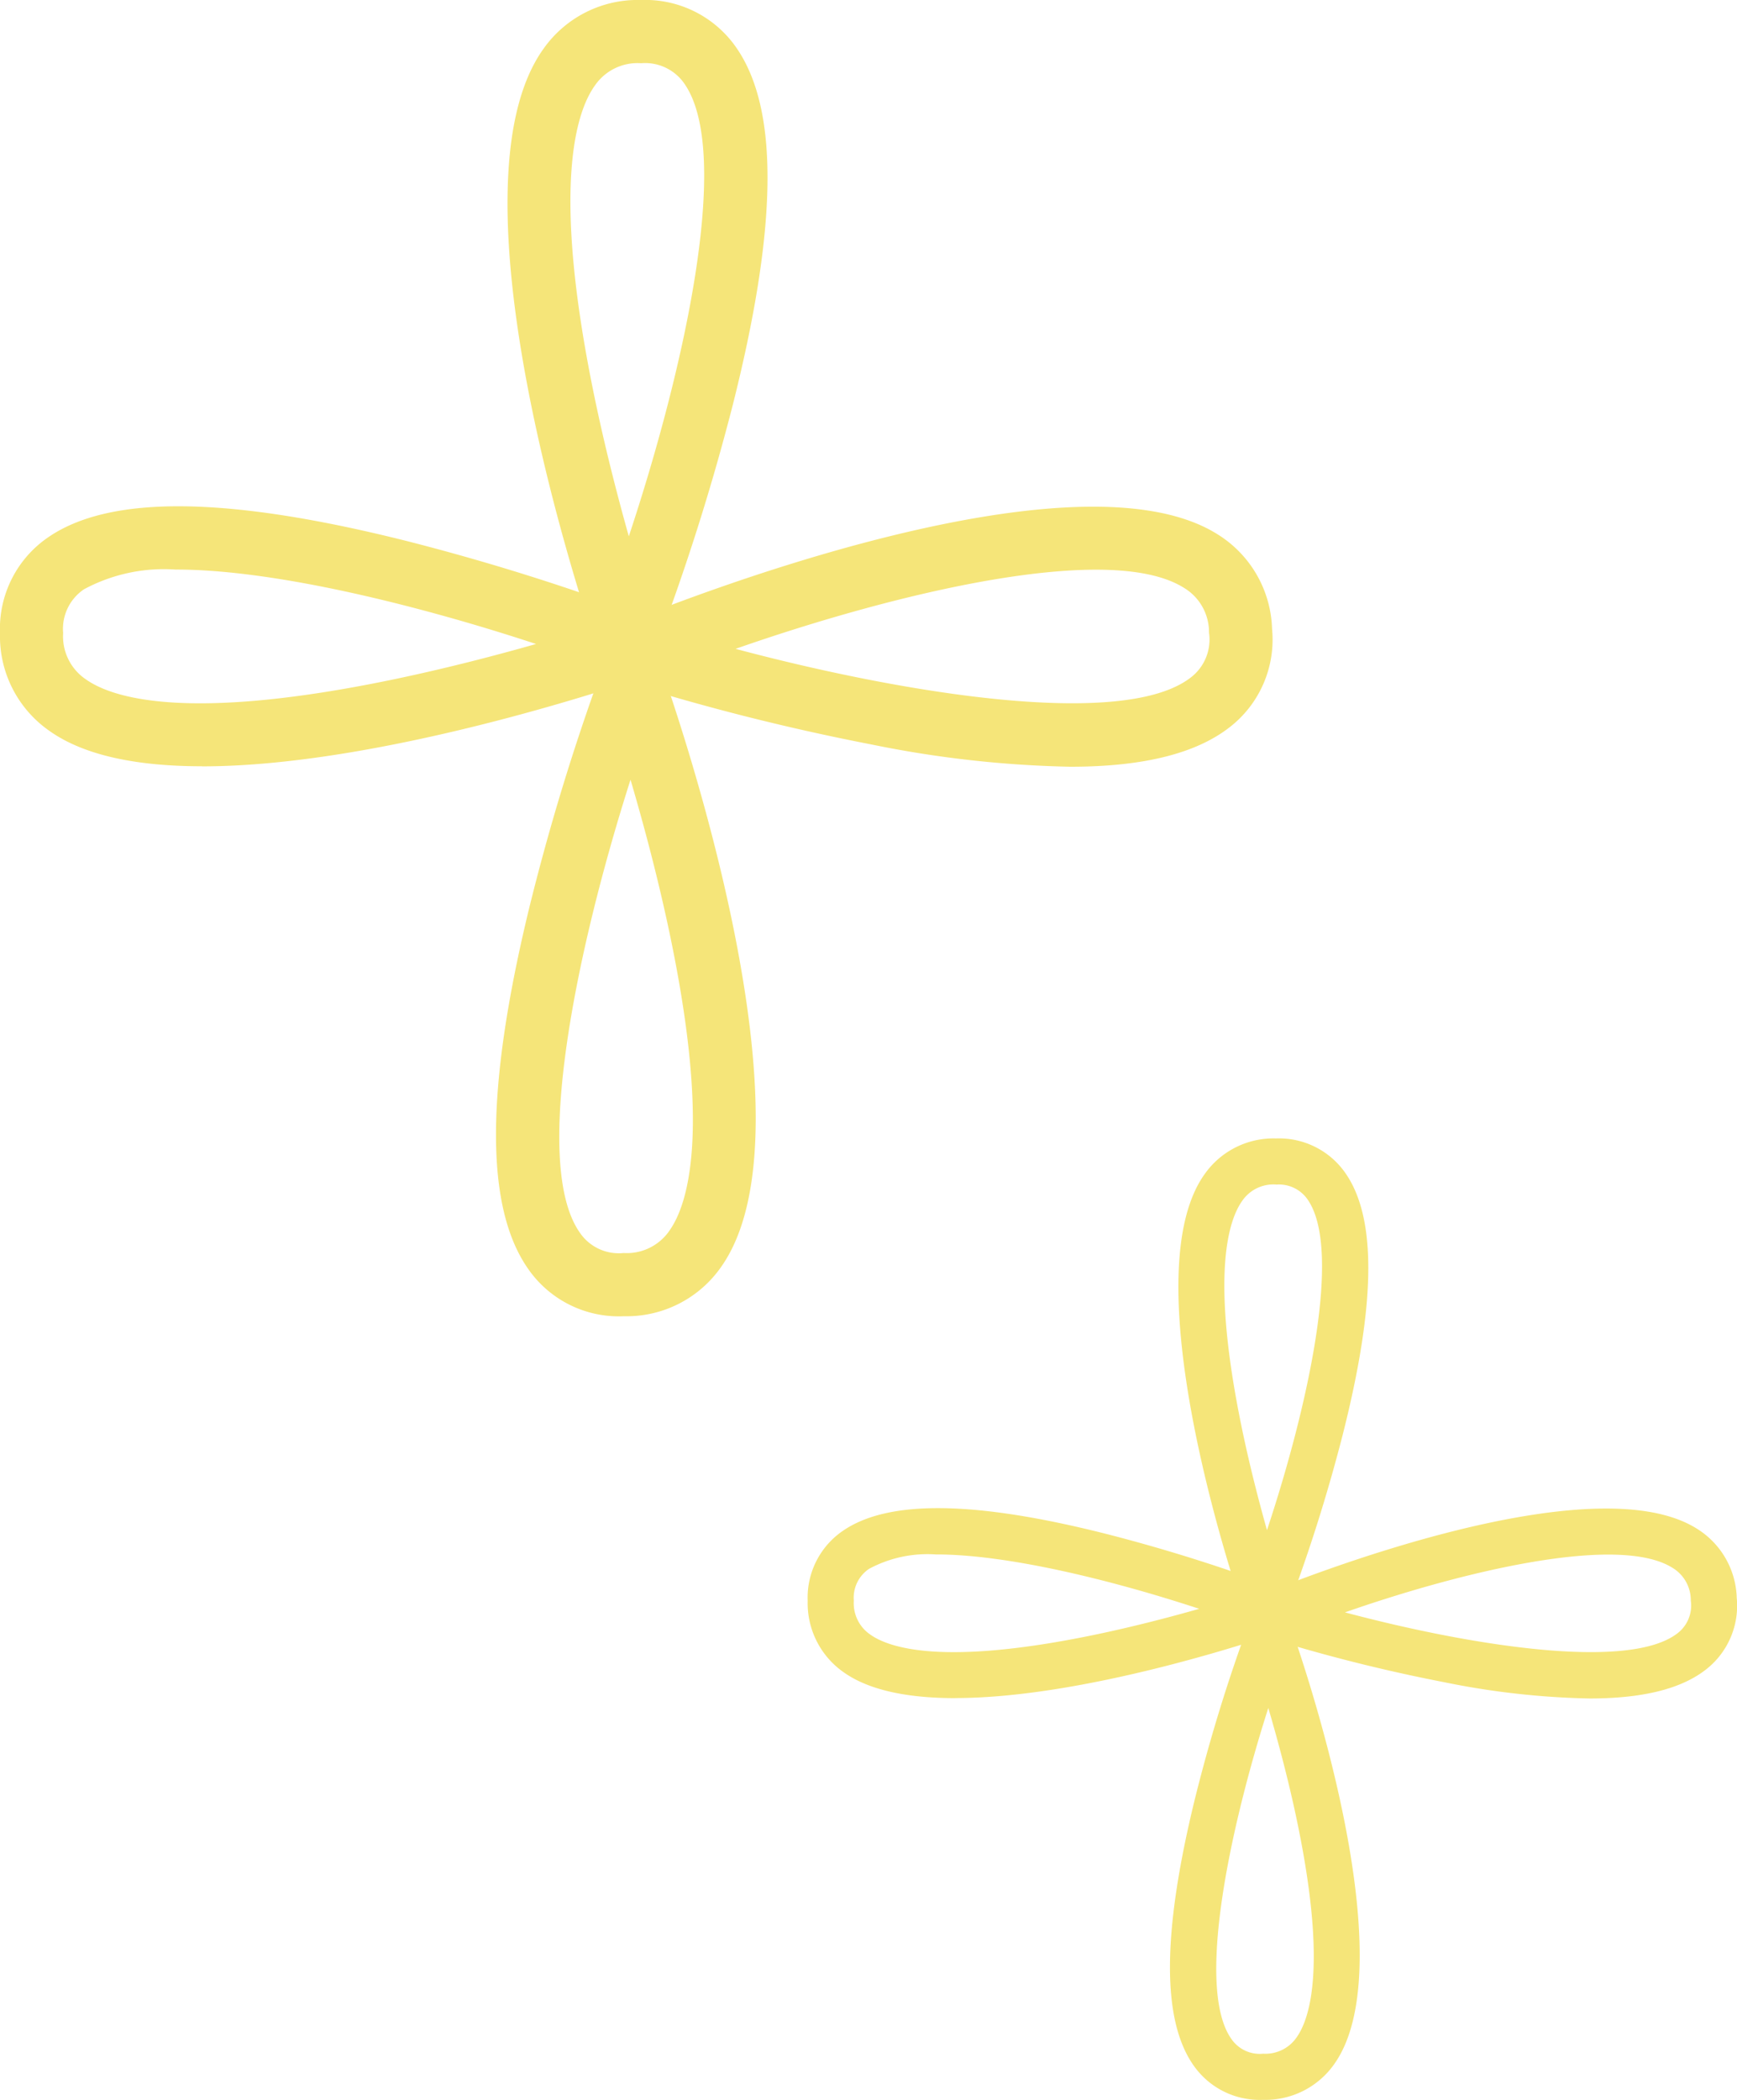 <svg xmlns="http://www.w3.org/2000/svg" xmlns:xlink="http://www.w3.org/1999/xlink" width="97.69" height="118.041" viewBox="0 0 97.69 118.041">
  <defs>
    <clipPath id="clip-path">
      <rect id="長方形_1718" data-name="長方形 1718" width="71.557" height="73.993" fill="#f5e579"/>
    </clipPath>
    <clipPath id="clip-path-2">
      <rect id="長方形_1718-2" data-name="長方形 1718" width="52.266" height="54.045" fill="#f5e579"/>
    </clipPath>
  </defs>
  <g id="グループ_623" data-name="グループ 623" transform="translate(-980.333 -315.021)">
    <g id="グループ_423" data-name="グループ 423" transform="translate(980.333 315.021)">
      <g id="グループ_420" data-name="グループ 420" clip-path="url(#clip-path)">
        <path id="パス_7335" data-name="パス 7335" d="M46.862,37.554h-.038a1.776,1.776,0,0,1-1.643-1.2c-.894-2.617-8.571-25.8-2.985-33.607A6.478,6.478,0,0,1,47.691,0a6.224,6.224,0,0,1,5.386,2.727C55.458,6.212,55.37,12.811,52.81,22.9a128.529,128.529,0,0,1-4.293,13.524,1.777,1.777,0,0,1-1.655,1.13m.829-34a2.911,2.911,0,0,0-2.605,1.259c-1.048,1.465-2.448,5.66-.058,17.311.607,2.956,1.335,5.769,1.97,8.024,3.087-9.295,5.835-21.48,3.145-25.416a2.682,2.682,0,0,0-2.452-1.178" transform="translate(-11.633)" fill="#f5e579"/>
        <path id="パス_7336" data-name="パス 7336" d="M46.392,88.842a6.2,6.2,0,0,1-5.32-2.665c-2.421-3.458-2.41-10.057.033-20.176a128.435,128.435,0,0,1,4.137-13.572,1.776,1.776,0,0,1,3.336.033c.923,2.607,8.867,25.7,3.373,33.569a6.479,6.479,0,0,1-5.464,2.809h-.1m.44-30.152c-2.979,9.33-5.585,21.545-2.851,25.449a2.647,2.647,0,0,0,2.466,1.149A2.908,2.908,0,0,0,49.038,84c1.031-1.476,2.383-5.688-.143-17.309-.641-2.95-1.4-5.754-2.062-8" transform="translate(-11.369 -14.849)" fill="#f5e579"/>
        <path id="パス_7337" data-name="パス 7337" d="M74.062,54.71a61.587,61.587,0,0,1-11.209-1.255,127.906,127.906,0,0,1-13.758-3.467,1.776,1.776,0,0,1-.131-3.333C51.522,45.6,74.2,36.537,82.328,41.64A6.477,6.477,0,0,1,85.4,46.959a6.226,6.226,0,0,1-2.4,5.542c-1.9,1.473-4.859,2.209-8.944,2.209M55.228,48.083c9.47,2.523,21.828,4.54,25.6,1.611a2.683,2.683,0,0,0,1.027-2.519A2.906,2.906,0,0,0,80.44,44.65c-4.158-2.607-16.133.26-25.212,3.433" transform="translate(-13.859 -11.609)" fill="#f5e579"/>
        <path id="パス_7338" data-name="パス 7338" d="M11.364,54.673c-3.485,0-6.565-.547-8.6-2A6.477,6.477,0,0,1,0,47.188,6.222,6.222,0,0,1,2.712,41.8c3.478-2.391,10.078-2.321,20.175.214a128.382,128.382,0,0,1,13.534,4.257,1.776,1.776,0,0,1-.063,3.336c-1.934.666-15.1,5.071-24.994,5.071M9.911,43.618a9.494,9.494,0,0,0-5.188,1.106,2.682,2.682,0,0,0-1.172,2.455,2.913,2.913,0,0,0,1.267,2.6c1.466,1.044,5.666,2.433,17.31.011,2.954-.615,5.765-1.35,8.019-1.991-6.622-2.18-14.709-4.184-20.236-4.184" transform="translate(0 -11.598)" fill="#f5e579"/>
      </g>
    </g>
    <g id="グループ_424" data-name="グループ 424" transform="translate(1025.758 379.017)">
      <g id="グループ_420-2" data-name="グループ 420" clip-path="url(#clip-path-2)">
        <path id="パス_7335-2" data-name="パス 7335" d="M45.06,27.43h-.028a1.3,1.3,0,0,1-1.2-.877c-.653-1.912-6.26-18.843-2.18-24.546A4.731,4.731,0,0,1,45.665,0,4.546,4.546,0,0,1,49.6,1.992c1.739,2.546,1.675,7.365-.2,14.735A93.877,93.877,0,0,1,46.268,26.6a1.3,1.3,0,0,1-1.209.825m.606-24.835a2.126,2.126,0,0,0-1.9.92C43,4.584,41.974,7.648,43.72,16.158c.443,2.159.975,4.214,1.439,5.861,2.255-6.789,4.262-15.689,2.3-18.564a1.959,1.959,0,0,0-1.791-.86" transform="translate(-19.328 0)" fill="#f5e579"/>
        <path id="パス_7336-2" data-name="パス 7336" d="M44.471,78.715a4.532,4.532,0,0,1-3.886-1.946c-1.768-2.526-1.76-7.346.024-14.736a93.809,93.809,0,0,1,3.022-9.913,1.3,1.3,0,0,1,2.437.024c.674,1.9,6.477,18.768,2.464,24.519a4.732,4.732,0,0,1-3.991,2.052h-.07m.322-22.023c-2.176,6.814-4.08,15.736-2.082,18.588a1.934,1.934,0,0,0,1.8.84,2.124,2.124,0,0,0,1.892-.941c.753-1.078,1.74-4.155-.1-12.643-.468-2.155-1.023-4.2-1.506-5.844" transform="translate(-18.89 -24.67)" fill="#f5e579"/>
        <path id="パス_7337-2" data-name="パス 7337" d="M67,50.77a44.984,44.984,0,0,1-8.187-.917A93.423,93.423,0,0,1,48.762,47.32a1.3,1.3,0,0,1-.1-2.435c1.869-.767,18.43-7.39,24.37-3.662a4.731,4.731,0,0,1,2.244,3.885,4.547,4.547,0,0,1-1.75,4.048C72.143,50.232,69.982,50.77,67,50.77M53.242,45.929c6.917,1.843,15.943,3.316,18.7,1.177a1.959,1.959,0,0,0,.75-1.84,2.123,2.123,0,0,0-1.034-1.844c-3.037-1.9-11.784.19-18.415,2.507" transform="translate(-23.026 -19.288)" fill="#f5e579"/>
        <path id="パス_7338-2" data-name="パス 7338" d="M8.3,50.732c-2.546,0-4.8-.4-6.284-1.459A4.731,4.731,0,0,1,0,45.265a4.545,4.545,0,0,1,1.981-3.939c2.541-1.747,7.361-1.7,14.736.156A93.77,93.77,0,0,1,26.6,44.592a1.3,1.3,0,0,1-.046,2.436c-1.412.486-11.029,3.7-18.256,3.7M7.239,42.657a6.935,6.935,0,0,0-3.789.808,1.959,1.959,0,0,0-.856,1.793,2.128,2.128,0,0,0,.925,1.9c1.071.762,4.139,1.777,12.643.008,2.158-.449,4.211-.986,5.857-1.455-4.837-1.592-10.743-3.056-14.781-3.056" transform="translate(0 -19.27)" fill="#f5e579"/>
      </g>
    </g>
  </g>
</svg>
